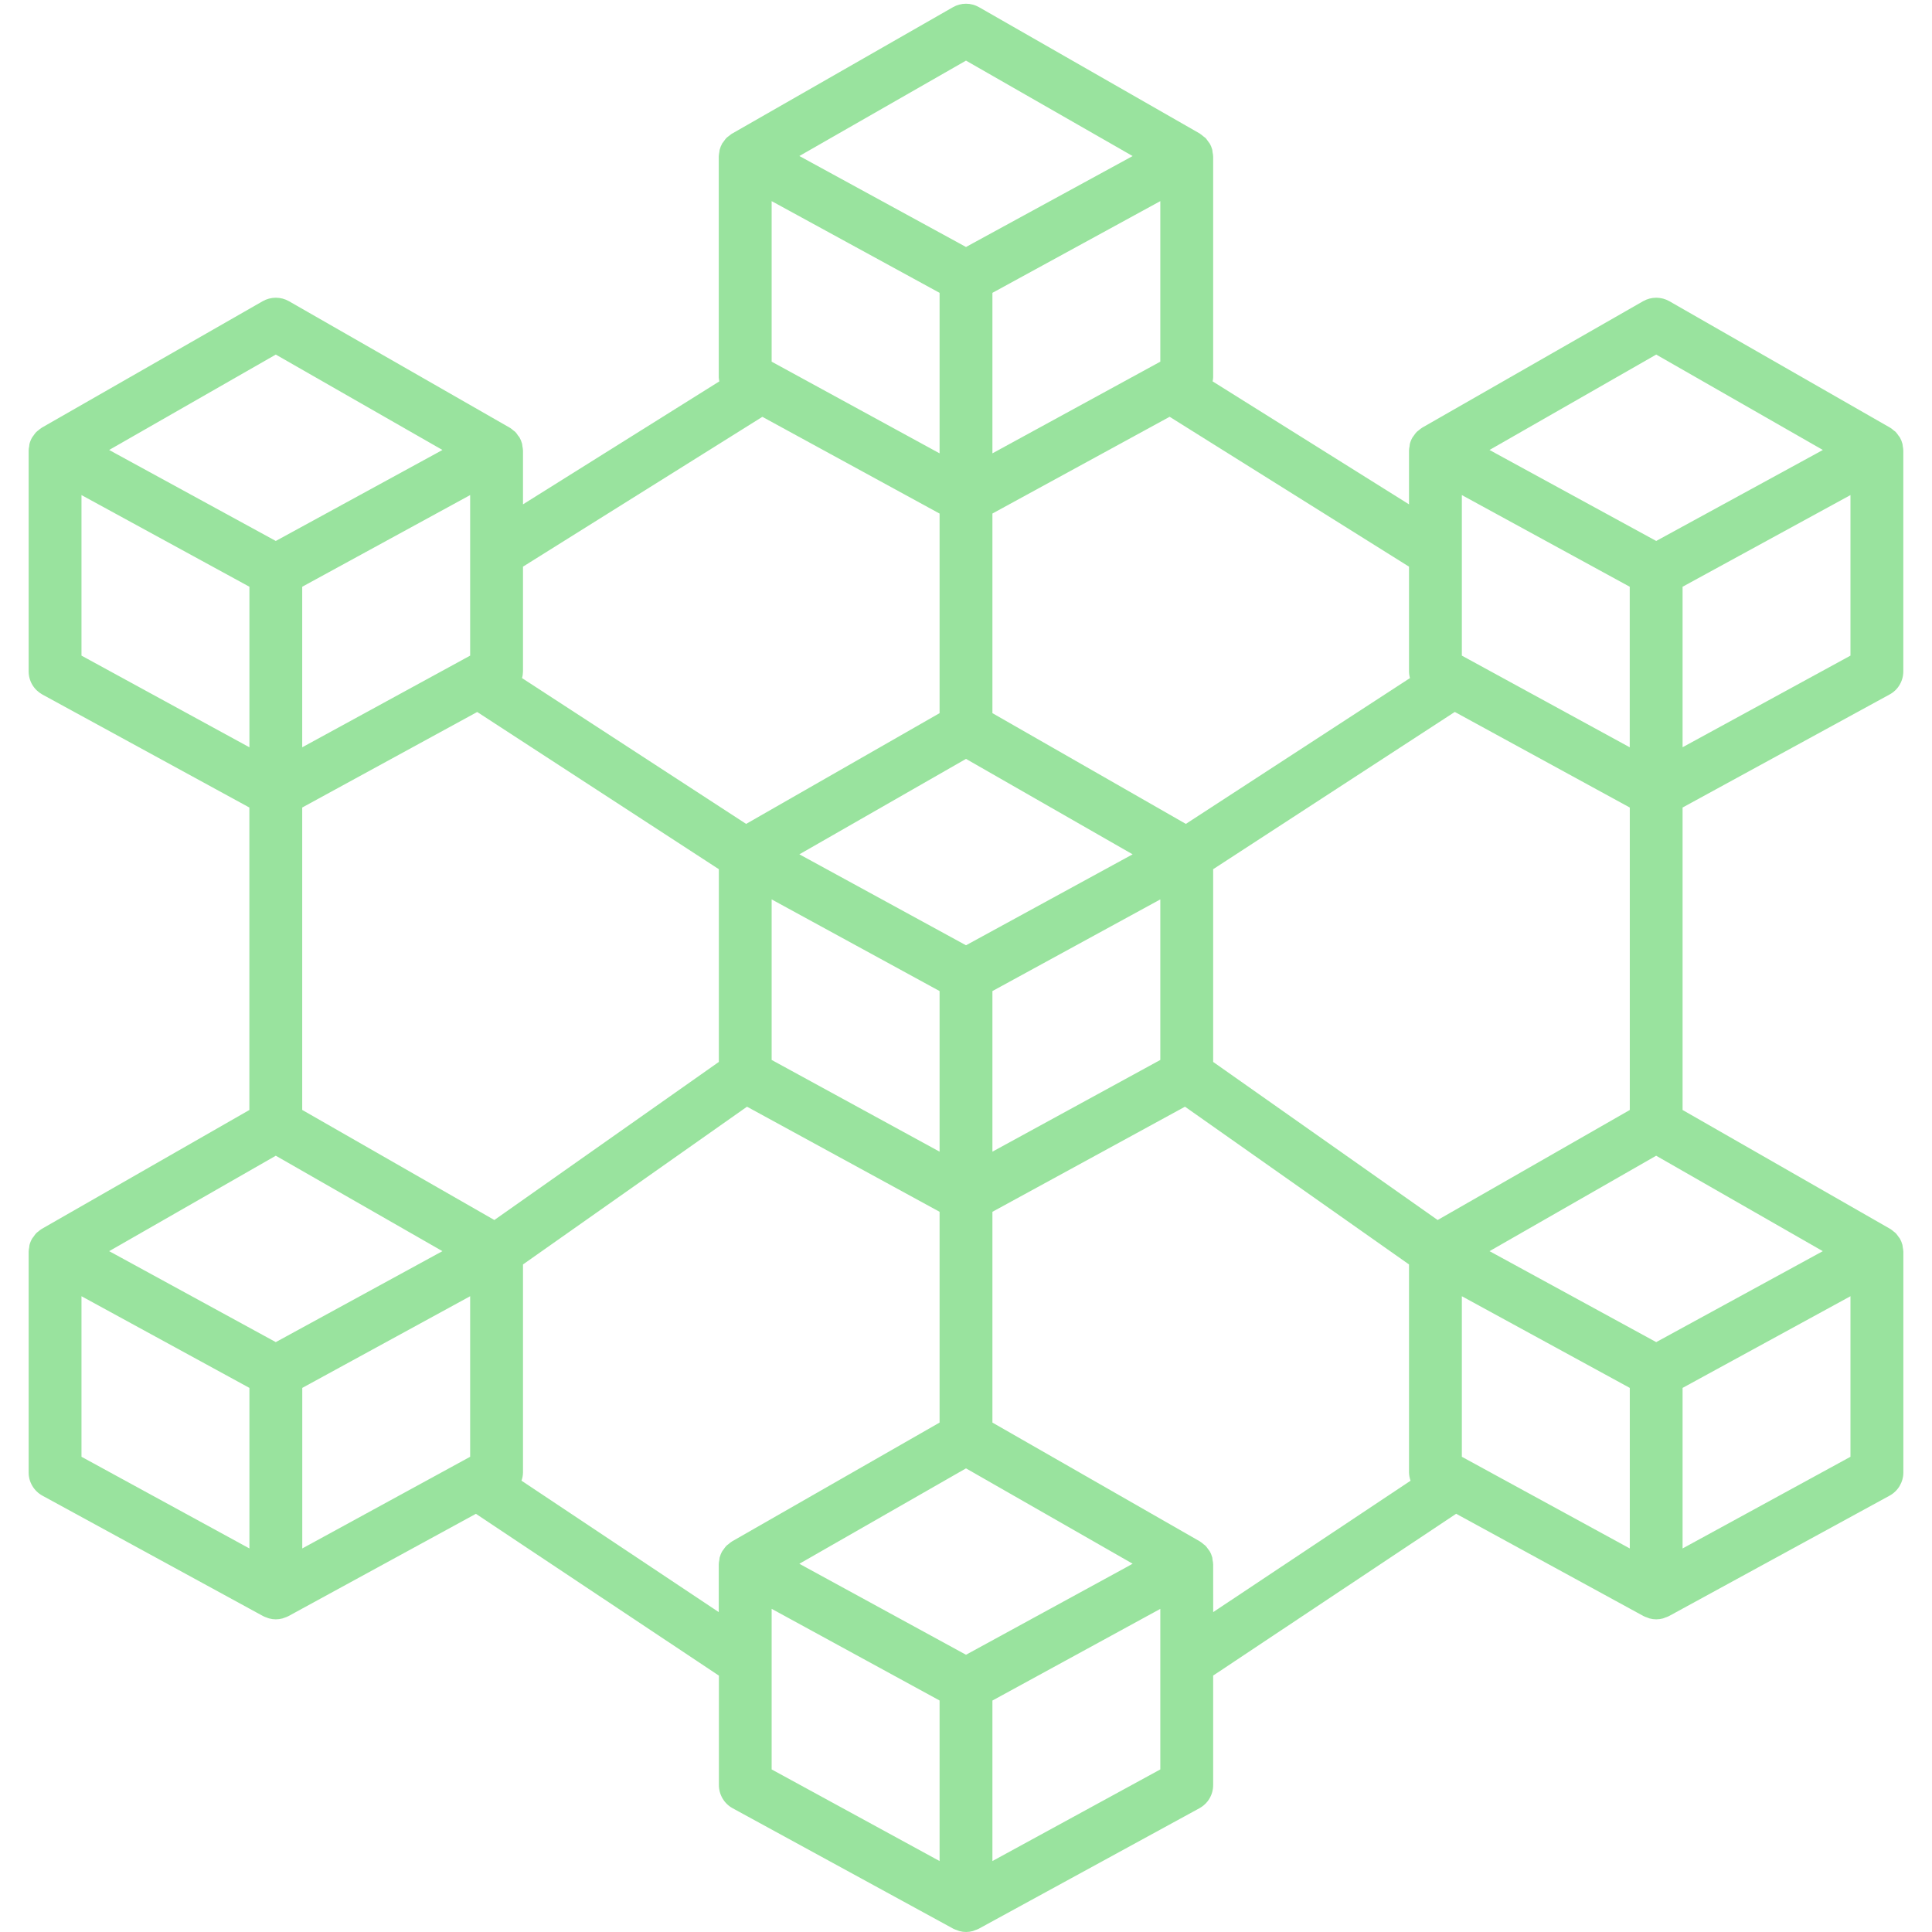 <svg width="40" height="40" viewBox="0 0 40 40" fill="none" xmlns="http://www.w3.org/2000/svg">
<path d="M39.395 9.239C39.392 9.222 39.393 9.204 39.388 9.188C39.376 9.142 39.358 9.098 39.335 9.057C39.327 9.043 39.315 9.032 39.306 9.019C39.289 8.992 39.27 8.968 39.249 8.944C39.236 8.931 39.22 8.922 39.206 8.91C39.185 8.891 39.163 8.874 39.139 8.858L39.135 8.856L39.132 8.854L34.562 6.236C34.48 6.189 34.386 6.164 34.291 6.164C34.195 6.164 34.102 6.189 34.019 6.236L29.447 8.853L29.444 8.856L29.44 8.858C29.416 8.873 29.393 8.891 29.372 8.91C29.358 8.922 29.341 8.931 29.33 8.944C29.308 8.967 29.289 8.993 29.272 9.019C29.263 9.033 29.252 9.043 29.244 9.057C29.22 9.098 29.202 9.142 29.19 9.188C29.186 9.203 29.186 9.221 29.184 9.237C29.177 9.267 29.173 9.297 29.172 9.328V10.442L25.106 7.896C25.112 7.868 25.116 7.84 25.117 7.813V3.242C25.116 3.212 25.112 3.182 25.105 3.153C25.102 3.136 25.103 3.118 25.099 3.101C25.087 3.056 25.069 3.012 25.045 2.971C25.034 2.955 25.023 2.939 25.01 2.924C24.995 2.901 24.978 2.879 24.96 2.858C24.943 2.844 24.926 2.83 24.908 2.818C24.889 2.801 24.87 2.786 24.849 2.772H24.846L24.844 2.767L20.272 0.15C20.189 0.102 20.095 0.077 20 0.077C19.905 0.077 19.811 0.102 19.728 0.15L15.156 2.767L15.152 2.77H15.149C15.129 2.784 15.109 2.8 15.09 2.816C15.072 2.829 15.055 2.842 15.039 2.857C15.02 2.878 15.003 2.9 14.988 2.923C14.975 2.938 14.964 2.954 14.953 2.969C14.93 3.01 14.912 3.054 14.9 3.1C14.895 3.116 14.896 3.133 14.893 3.149C14.886 3.179 14.883 3.209 14.881 3.24V7.813C14.883 7.841 14.886 7.868 14.893 7.896L10.828 10.442V9.328C10.826 9.298 10.822 9.268 10.816 9.239C10.813 9.222 10.813 9.204 10.809 9.188C10.797 9.142 10.779 9.098 10.756 9.057C10.748 9.043 10.736 9.032 10.726 9.019C10.71 8.992 10.691 8.968 10.67 8.944C10.657 8.931 10.641 8.922 10.627 8.91C10.606 8.891 10.583 8.874 10.56 8.858L10.556 8.856L10.552 8.854L5.982 6.236C5.9 6.189 5.806 6.164 5.711 6.164C5.615 6.164 5.521 6.189 5.439 6.236L0.868 8.853L0.865 8.856L0.861 8.858C0.837 8.873 0.814 8.891 0.793 8.91C0.779 8.922 0.762 8.931 0.751 8.944C0.729 8.967 0.71 8.993 0.693 9.019C0.684 9.033 0.672 9.043 0.665 9.057C0.641 9.098 0.623 9.142 0.611 9.188C0.607 9.203 0.607 9.221 0.605 9.237C0.598 9.267 0.594 9.297 0.593 9.328V13.899C0.593 13.997 0.619 14.093 0.669 14.178C0.719 14.262 0.791 14.331 0.877 14.379L5.163 16.719V22.981L0.868 25.441L0.865 25.443L0.861 25.445C0.837 25.46 0.814 25.478 0.793 25.497C0.779 25.509 0.762 25.518 0.751 25.531C0.729 25.555 0.71 25.58 0.693 25.607C0.684 25.62 0.672 25.631 0.665 25.644C0.641 25.685 0.623 25.729 0.611 25.775C0.607 25.791 0.607 25.808 0.605 25.824C0.598 25.854 0.594 25.884 0.593 25.915V30.486C0.593 30.584 0.619 30.68 0.67 30.765C0.72 30.849 0.792 30.919 0.878 30.966L5.448 33.46C5.474 33.473 5.501 33.483 5.528 33.492C5.543 33.497 5.557 33.505 5.572 33.508C5.662 33.533 5.758 33.533 5.849 33.508C5.864 33.504 5.878 33.497 5.893 33.492C5.92 33.483 5.947 33.473 5.972 33.46L9.853 31.342L14.884 34.692V36.958C14.884 37.056 14.911 37.153 14.961 37.237C15.011 37.322 15.083 37.391 15.169 37.438L19.739 39.933C19.765 39.945 19.792 39.956 19.819 39.964C19.834 39.969 19.848 39.977 19.863 39.981C19.953 40.006 20.049 40.006 20.14 39.981C20.155 39.977 20.169 39.969 20.184 39.964C20.211 39.956 20.238 39.945 20.263 39.933L24.832 37.438C24.919 37.39 24.991 37.321 25.041 37.237C25.091 37.152 25.117 37.056 25.117 36.958V34.691L30.148 31.341L34.029 33.46C34.055 33.472 34.081 33.483 34.109 33.491C34.123 33.496 34.137 33.504 34.152 33.508C34.243 33.533 34.339 33.533 34.43 33.508C34.445 33.504 34.459 33.496 34.473 33.491C34.501 33.483 34.527 33.472 34.553 33.46L39.122 30.966C39.208 30.919 39.28 30.849 39.33 30.765C39.38 30.68 39.407 30.584 39.407 30.486V25.915C39.405 25.885 39.401 25.855 39.395 25.826C39.392 25.809 39.392 25.791 39.388 25.775C39.376 25.729 39.358 25.685 39.335 25.644C39.327 25.63 39.315 25.619 39.306 25.606C39.289 25.58 39.27 25.555 39.249 25.532C39.236 25.518 39.22 25.509 39.206 25.497C39.185 25.478 39.162 25.461 39.139 25.445L39.135 25.444L39.131 25.441L34.836 22.981V16.719L39.121 14.379C39.208 14.332 39.28 14.263 39.33 14.178C39.38 14.094 39.406 13.998 39.406 13.899V9.328C39.405 9.298 39.401 9.268 39.395 9.239ZM23.31 32.453L20 34.26L16.69 32.453L16.55 32.376L20 30.401L23.45 32.375L23.31 32.453ZM9.734 13.574L6.257 15.472V12.148L9.734 10.25V13.574ZM5.71 23.928L9.16 25.904L9.02 25.98L5.71 27.787L2.4 25.98L2.26 25.904L5.71 23.928ZM10.235 25.259L6.257 22.98V16.719L9.88 14.741L14.883 17.996V21.986L10.235 25.259ZM15.976 7.488V4.164L19.453 6.063V9.386L15.976 7.488ZM24.023 7.488L20.547 9.386V6.063L24.023 4.164V7.488ZM20 15.712L23.45 17.688L23.31 17.764L20 19.571L16.69 17.764L16.55 17.688L20 15.712ZM15.976 18.621L19.453 20.519V23.844L15.976 21.945V18.621ZM20.547 20.519L24.023 18.621V21.945L20.547 23.844V20.519ZM25.117 17.996L30.12 14.74L33.743 16.719V22.981L29.765 25.259L25.117 21.986V17.996ZM33.742 12.148V15.472L30.266 13.574V10.25L33.742 12.148ZM30.266 30.161V26.837L33.743 28.735V32.059L30.266 30.161ZM37.6 25.98L34.29 27.787L30.979 25.98L30.839 25.904L34.289 23.928L37.739 25.904L37.6 25.98ZM34.29 7.341L37.74 9.316L37.6 9.393L34.29 11.2L30.979 9.393L30.839 9.316L34.29 7.341ZM29.192 14.039L24.552 17.058L20.547 14.765V10.632L24.216 8.629L29.172 11.732V13.898C29.172 13.946 29.179 13.993 29.192 14.039ZM20 1.255L23.45 3.231L20.151 5.031L20 5.114L19.849 5.031L16.55 3.23L20 1.255ZM15.784 8.63L19.453 10.633V14.765L15.448 17.058L10.808 14.039C10.821 13.993 10.827 13.946 10.828 13.898V11.732L15.784 8.63ZM5.71 7.341L9.16 9.316L9.02 9.393L5.71 11.2L2.4 9.393L2.26 9.316L5.71 7.341ZM1.687 10.25L5.164 12.148V15.472L1.687 13.574V10.25ZM1.687 26.837L5.164 28.735V32.059L1.687 30.161V26.837ZM6.258 28.735L9.734 26.837V30.161L6.258 32.059V28.735ZM10.797 30.656C10.817 30.601 10.827 30.544 10.828 30.485V26.179L15.466 22.913L19.453 25.089V29.453L15.156 31.913L15.153 31.916L15.149 31.918C15.125 31.933 15.102 31.951 15.082 31.97C15.068 31.982 15.05 31.991 15.039 32.004C15.017 32.028 14.998 32.053 14.981 32.079C14.972 32.093 14.961 32.103 14.953 32.117C14.929 32.158 14.912 32.202 14.899 32.248C14.895 32.264 14.896 32.281 14.893 32.297C14.886 32.327 14.882 32.357 14.881 32.388V33.377L10.797 30.656ZM15.976 34.396V33.309L19.453 35.207V38.531L15.976 36.634V34.396ZM20.547 38.531V35.208L24.023 33.31V36.634L20.547 38.531ZM25.117 32.388C25.116 32.358 25.112 32.328 25.105 32.298C25.102 32.282 25.103 32.264 25.099 32.247C25.087 32.202 25.069 32.158 25.045 32.117C25.038 32.103 25.026 32.092 25.016 32.078C24.999 32.052 24.98 32.027 24.959 32.004C24.947 31.991 24.93 31.982 24.916 31.97C24.895 31.951 24.873 31.933 24.849 31.918L24.845 31.916L24.842 31.913L20.547 29.453V25.089L24.534 22.913L29.172 26.179V30.486C29.174 30.544 29.184 30.602 29.204 30.657L25.118 33.377L25.117 32.388ZM34.836 32.059V28.735L38.312 26.837V30.161L34.836 32.059ZM34.836 15.471V12.148L38.312 10.25V13.574L34.836 15.471Z" fill="#99E39E"/>
</svg>
